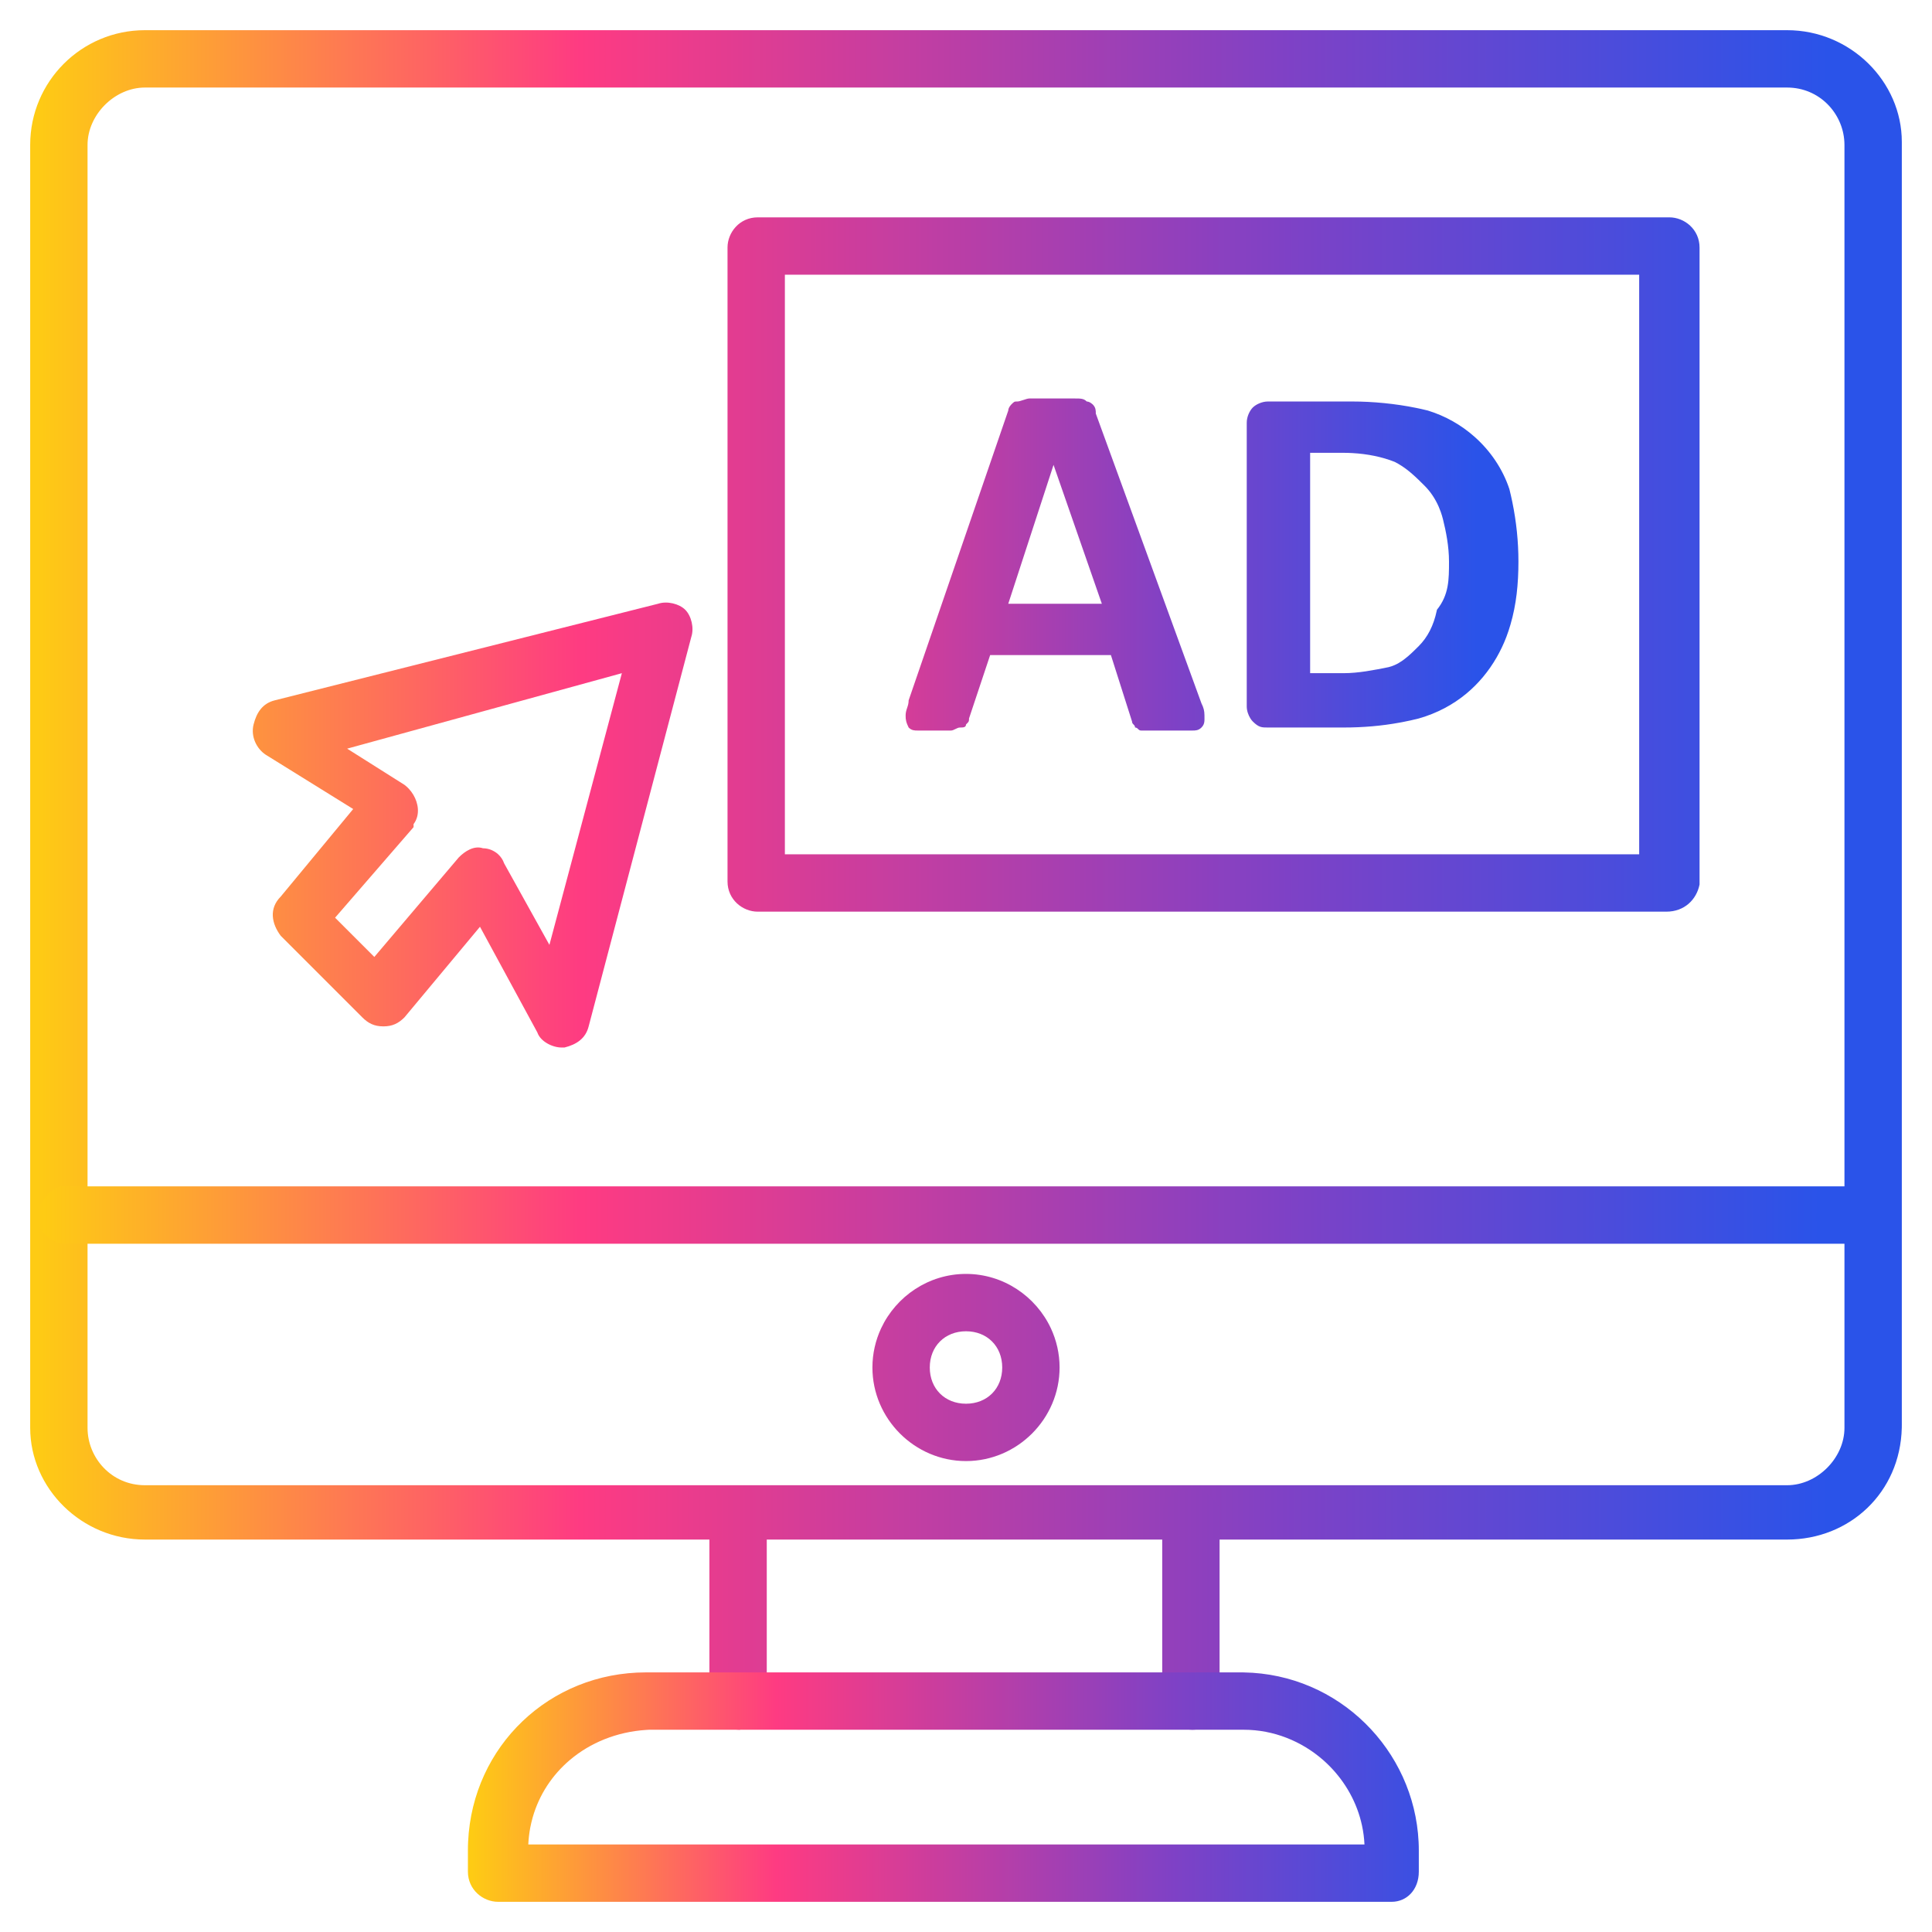 <svg width="64" height="64" viewBox="0 0 64 64" fill="none" xmlns="http://www.w3.org/2000/svg">
<path fill-rule="evenodd" clip-rule="evenodd" d="M4.8 51H59.2C61.268 51 62.948 49.448 62.999 47.3C63 47.267 63 47.233 63 47.2V4.7C63 2.7 61.3 1 59.2 1H4.8C2.7 1 1 2.7 1 4.8V47.3C1 49.3 2.7 51 4.8 51ZM2.9 4.8C2.9 3.8 3.8 2.9 4.8 2.9H59.2C60.263 2.9 61.046 3.741 61.097 4.7C61.099 4.733 61.1 4.767 61.1 4.8V47.3C61.1 48.3 60.2 49.2 59.2 49.2H4.8C3.7 49.2 2.9 48.3 2.9 47.3V4.8Z" fill="url(#paint0_linear_2686_3732)"/>
<path fill-rule="evenodd" clip-rule="evenodd" d="M24.1 29.2C24.1 29.8 24.6 30.2 25.1 30.2H55.2C55.8 30.2 56.2 29.8 56.3 29.3V8.2C56.3 7.6 55.8 7.2 55.3 7.2H25.1C24.5 7.2 24.1 7.7 24.1 8.2V29.2ZM22.9 21.1C23 20.8 22.9 20.4 22.7 20.2C22.5 20 22.1 19.9 21.8 20L9.1 23.2C8.7 23.3 8.5 23.6 8.4 24C8.3 24.4 8.5 24.8 8.8 25L11.7 26.8L9.3 29.7C8.9 30.1 9 30.6 9.3 31L12 33.7C12.2 33.9 12.4 34 12.7 34C13 34 13.2 33.9 13.4 33.7L15.9 30.7L17.8 34.2C17.9 34.5 18.3 34.7 18.6 34.7H18.7C19.1 34.6 19.4 34.4 19.5 34L22.9 21.1ZM11.5 24.8L13.4 26C13.451 26.038 13.498 26.081 13.542 26.128C13.77 26.372 13.894 26.72 13.826 27.026C13.823 27.04 13.819 27.054 13.815 27.068C13.803 27.108 13.788 27.148 13.77 27.187C13.75 27.226 13.727 27.264 13.7 27.3V27.4L11.1 30.4L12.4 31.7L15.2 28.4C15.4 28.2 15.7 28 16 28.1C16.051 28.1 16.101 28.106 16.151 28.117C16.231 28.134 16.309 28.166 16.38 28.209C16.423 28.234 16.463 28.264 16.5 28.297C16.59 28.379 16.66 28.482 16.7 28.6L18.2 31.3L20.6 22.3L11.5 24.8ZM2 39.3C1.7 39.4 1.4 39.7 1.3 40C1.1 40.5 1.4 41 2 41.2H62C62.4 41.1 62.6 40.8 62.7 40.5C62.8 40 62.5 39.4 62 39.3H2ZM34.811 44C34.315 42.941 33.237 42.2 32 42.2C30.763 42.2 29.685 42.941 29.189 44C29.004 44.397 28.9 44.837 28.9 45.3C28.9 47 30.3 48.4 32 48.4C33.7 48.4 35.1 47 35.1 45.3C35.1 44.837 34.996 44.397 34.811 44ZM54.3 28.3V9.1H26V28.3H54.3ZM23.5 56.3C23.5 56.9 24 57.3 24.5 57.3C25 57.2 25.4 56.8 25.4 56.3V50C25.2 49.5 24.7 49.2 24.2 49.3C23.871 49.432 23.628 49.694 23.529 50C23.478 50.159 23.466 50.33 23.5 50.5V56.3ZM38.5 50C38.6 49.5 39.2 49.2 39.7 49.3C40 49.4 40.3 49.7 40.4 50V56.3C40.4 56.9 40 57.3 39.5 57.3C39 57.3 38.5 56.9 38.5 56.3V50ZM30.8 45.3C30.8 44.6 31.3 44.1 32 44.1C32.7 44.1 33.2 44.6 33.2 45.3C33.2 46 32.7 46.5 32 46.5C31.3 46.5 30.8 46 30.8 45.3Z" fill="url(#paint1_linear_2686_3732)"/>
<path fill-rule="evenodd" clip-rule="evenodd" d="M37.5 23.9C37.5 23.95 37.525 23.975 37.55 24C37.575 24.025 37.6 24.05 37.6 24.1C37.602 24.1 37.604 24.1 37.605 24.1C37.652 24.102 37.676 24.126 37.7 24.15C37.725 24.175 37.75 24.2 37.8 24.2H39.5C39.6 24.2 39.7 24.2 39.8 24.1C39.867 24.034 39.889 23.967 39.896 23.9C39.9 23.867 39.9 23.834 39.9 23.8C39.9 23.636 39.9 23.54 39.845 23.4C39.833 23.369 39.818 23.336 39.8 23.3L36.3 13.7C36.3 13.6 36.3 13.5 36.2 13.4C36.2 13.4 36.1 13.3 36 13.3C35.9 13.2 35.8 13.2 35.6 13.2H34.1C34.05 13.2 33.975 13.225 33.9 13.25C33.825 13.275 33.75 13.3 33.7 13.3C33.6 13.3 33.6 13.3 33.5 13.4C33.5 13.4 33.4 13.5 33.4 13.6L30.1 23.2C30.1 23.3 30.075 23.375 30.05 23.45C30.025 23.525 30 23.6 30 23.7C30 23.732 30 23.765 30.003 23.8C30.009 23.855 30.021 23.918 30.055 24C30.067 24.031 30.082 24.064 30.1 24.1C30.2 24.2 30.3 24.2 30.4 24.2H31.5C31.55 24.2 31.6 24.175 31.65 24.15C31.7 24.125 31.75 24.1 31.8 24.1C31.9 24.1 32 24.1 32 24C32.06 23.941 32.084 23.916 32.093 23.885C32.1 23.864 32.1 23.84 32.1 23.8L32.8 21.7H36.8L37.5 23.9ZM41.3 23.4C41.3 23.547 41.354 23.693 41.422 23.8C41.446 23.839 41.473 23.873 41.5 23.9C41.7 24.1 41.8 24.1 42 24.1H44.5C45.163 24.1 45.773 24.046 46.367 23.937C46.397 23.932 46.426 23.926 46.455 23.921C46.638 23.886 46.819 23.846 47 23.8C47.602 23.628 48.13 23.346 48.576 22.976C48.977 22.642 49.313 22.238 49.576 21.781C49.7 21.566 49.809 21.338 49.9 21.1C49.952 20.963 49.997 20.826 50.037 20.688C50.231 20.023 50.3 19.346 50.3 18.6C50.3 17.942 50.232 17.284 50.097 16.626C50.068 16.484 50.035 16.342 50 16.2C49.779 15.537 49.375 14.935 48.838 14.462C48.404 14.078 47.882 13.779 47.3 13.6C47.226 13.582 47.152 13.564 47.076 13.547C47.023 13.536 46.969 13.524 46.915 13.513C46.219 13.371 45.474 13.3 44.8 13.3H42C41.8 13.3 41.6 13.4 41.5 13.5C41.4 13.6 41.3 13.8 41.3 14V23.4ZM43.4 22.3H44.5C45 22.3 45.5 22.2 46 22.1C46.069 22.083 46.136 22.059 46.2 22.031C46.289 21.992 46.373 21.943 46.453 21.887C46.473 21.873 46.492 21.859 46.511 21.845C46.684 21.716 46.842 21.558 47 21.4C47.293 21.107 47.491 20.719 47.593 20.235C47.594 20.228 47.596 20.221 47.597 20.215C47.598 20.21 47.599 20.205 47.6 20.2C48 19.7 48 19.2 48 18.6C48 18.1 47.9 17.6 47.8 17.2C47.78 17.119 47.755 17.038 47.727 16.958C47.706 16.9 47.684 16.842 47.659 16.785C47.548 16.533 47.395 16.296 47.2 16.1C47.062 15.962 46.924 15.824 46.776 15.696C46.745 15.668 46.713 15.642 46.68 15.615C46.534 15.496 46.377 15.389 46.2 15.3C45.783 15.134 45.297 15.036 44.8 15.009C44.7 15.003 44.6 15 44.5 15H43.4V22.3ZM36.5 20H33.4L34.9 15.4L36.5 20ZM43.827 58.3C43.116 57.679 42.191 57.3 41.2 57.3H21.5C21.466 57.302 21.433 57.304 21.4 57.306C20.424 57.371 19.552 57.732 18.88 58.3C18.294 58.796 17.862 59.449 17.647 60.2C17.614 60.315 17.587 60.431 17.564 60.55C17.531 60.729 17.509 60.913 17.5 61.1H45.2C45.19 60.886 45.162 60.676 45.118 60.472C45.098 60.38 45.075 60.289 45.049 60.2C44.832 59.458 44.398 58.8 43.827 58.3ZM46.1 63C46.6 63 47 62.6 47 62V61.3C47 61.205 46.998 61.109 46.993 61.015C46.846 57.973 44.354 55.453 41.2 55.401C41.167 55.401 41.133 55.4 41.1 55.4H21.4C18.199 55.4 15.656 57.847 15.507 61.005C15.502 61.103 15.5 61.201 15.5 61.3V62C15.5 62.6 16 63 16.5 63H46.1Z" fill="url(#paint2_linear_2686_3732)"/>
<defs>
<linearGradient id="paint0_linear_2686_3732" x1="60.542" y1="1.001" x2="-2.96" y2="1.001" gradientUnits="userSpaceOnUse">
<stop stop-color="#2A53E9"/>
<stop offset="0.286" stop-color="#8041C5"/>
<stop offset="0.651" stop-color="#FE3B82"/>
<stop offset="0.934" stop-color="#FECB14"/>
</linearGradient>
<linearGradient id="paint1_linear_2686_3732" x1="60.282" y1="7.201" x2="-2.689" y2="7.201" gradientUnits="userSpaceOnUse">
<stop stop-color="#2A53E9"/>
<stop offset="0.286" stop-color="#8041C5"/>
<stop offset="0.651" stop-color="#FE3B82"/>
<stop offset="0.934" stop-color="#FECB14"/>
</linearGradient>
<linearGradient id="paint2_linear_2686_3732" x1="48.92" y1="13.201" x2="13.277" y2="13.201" gradientUnits="userSpaceOnUse">
<stop stop-color="#2A53E9"/>
<stop offset="0.286" stop-color="#8041C5"/>
<stop offset="0.651" stop-color="#FE3B82"/>
<stop offset="0.934" stop-color="#FECB14"/>
</linearGradient>
</defs>
</svg>
